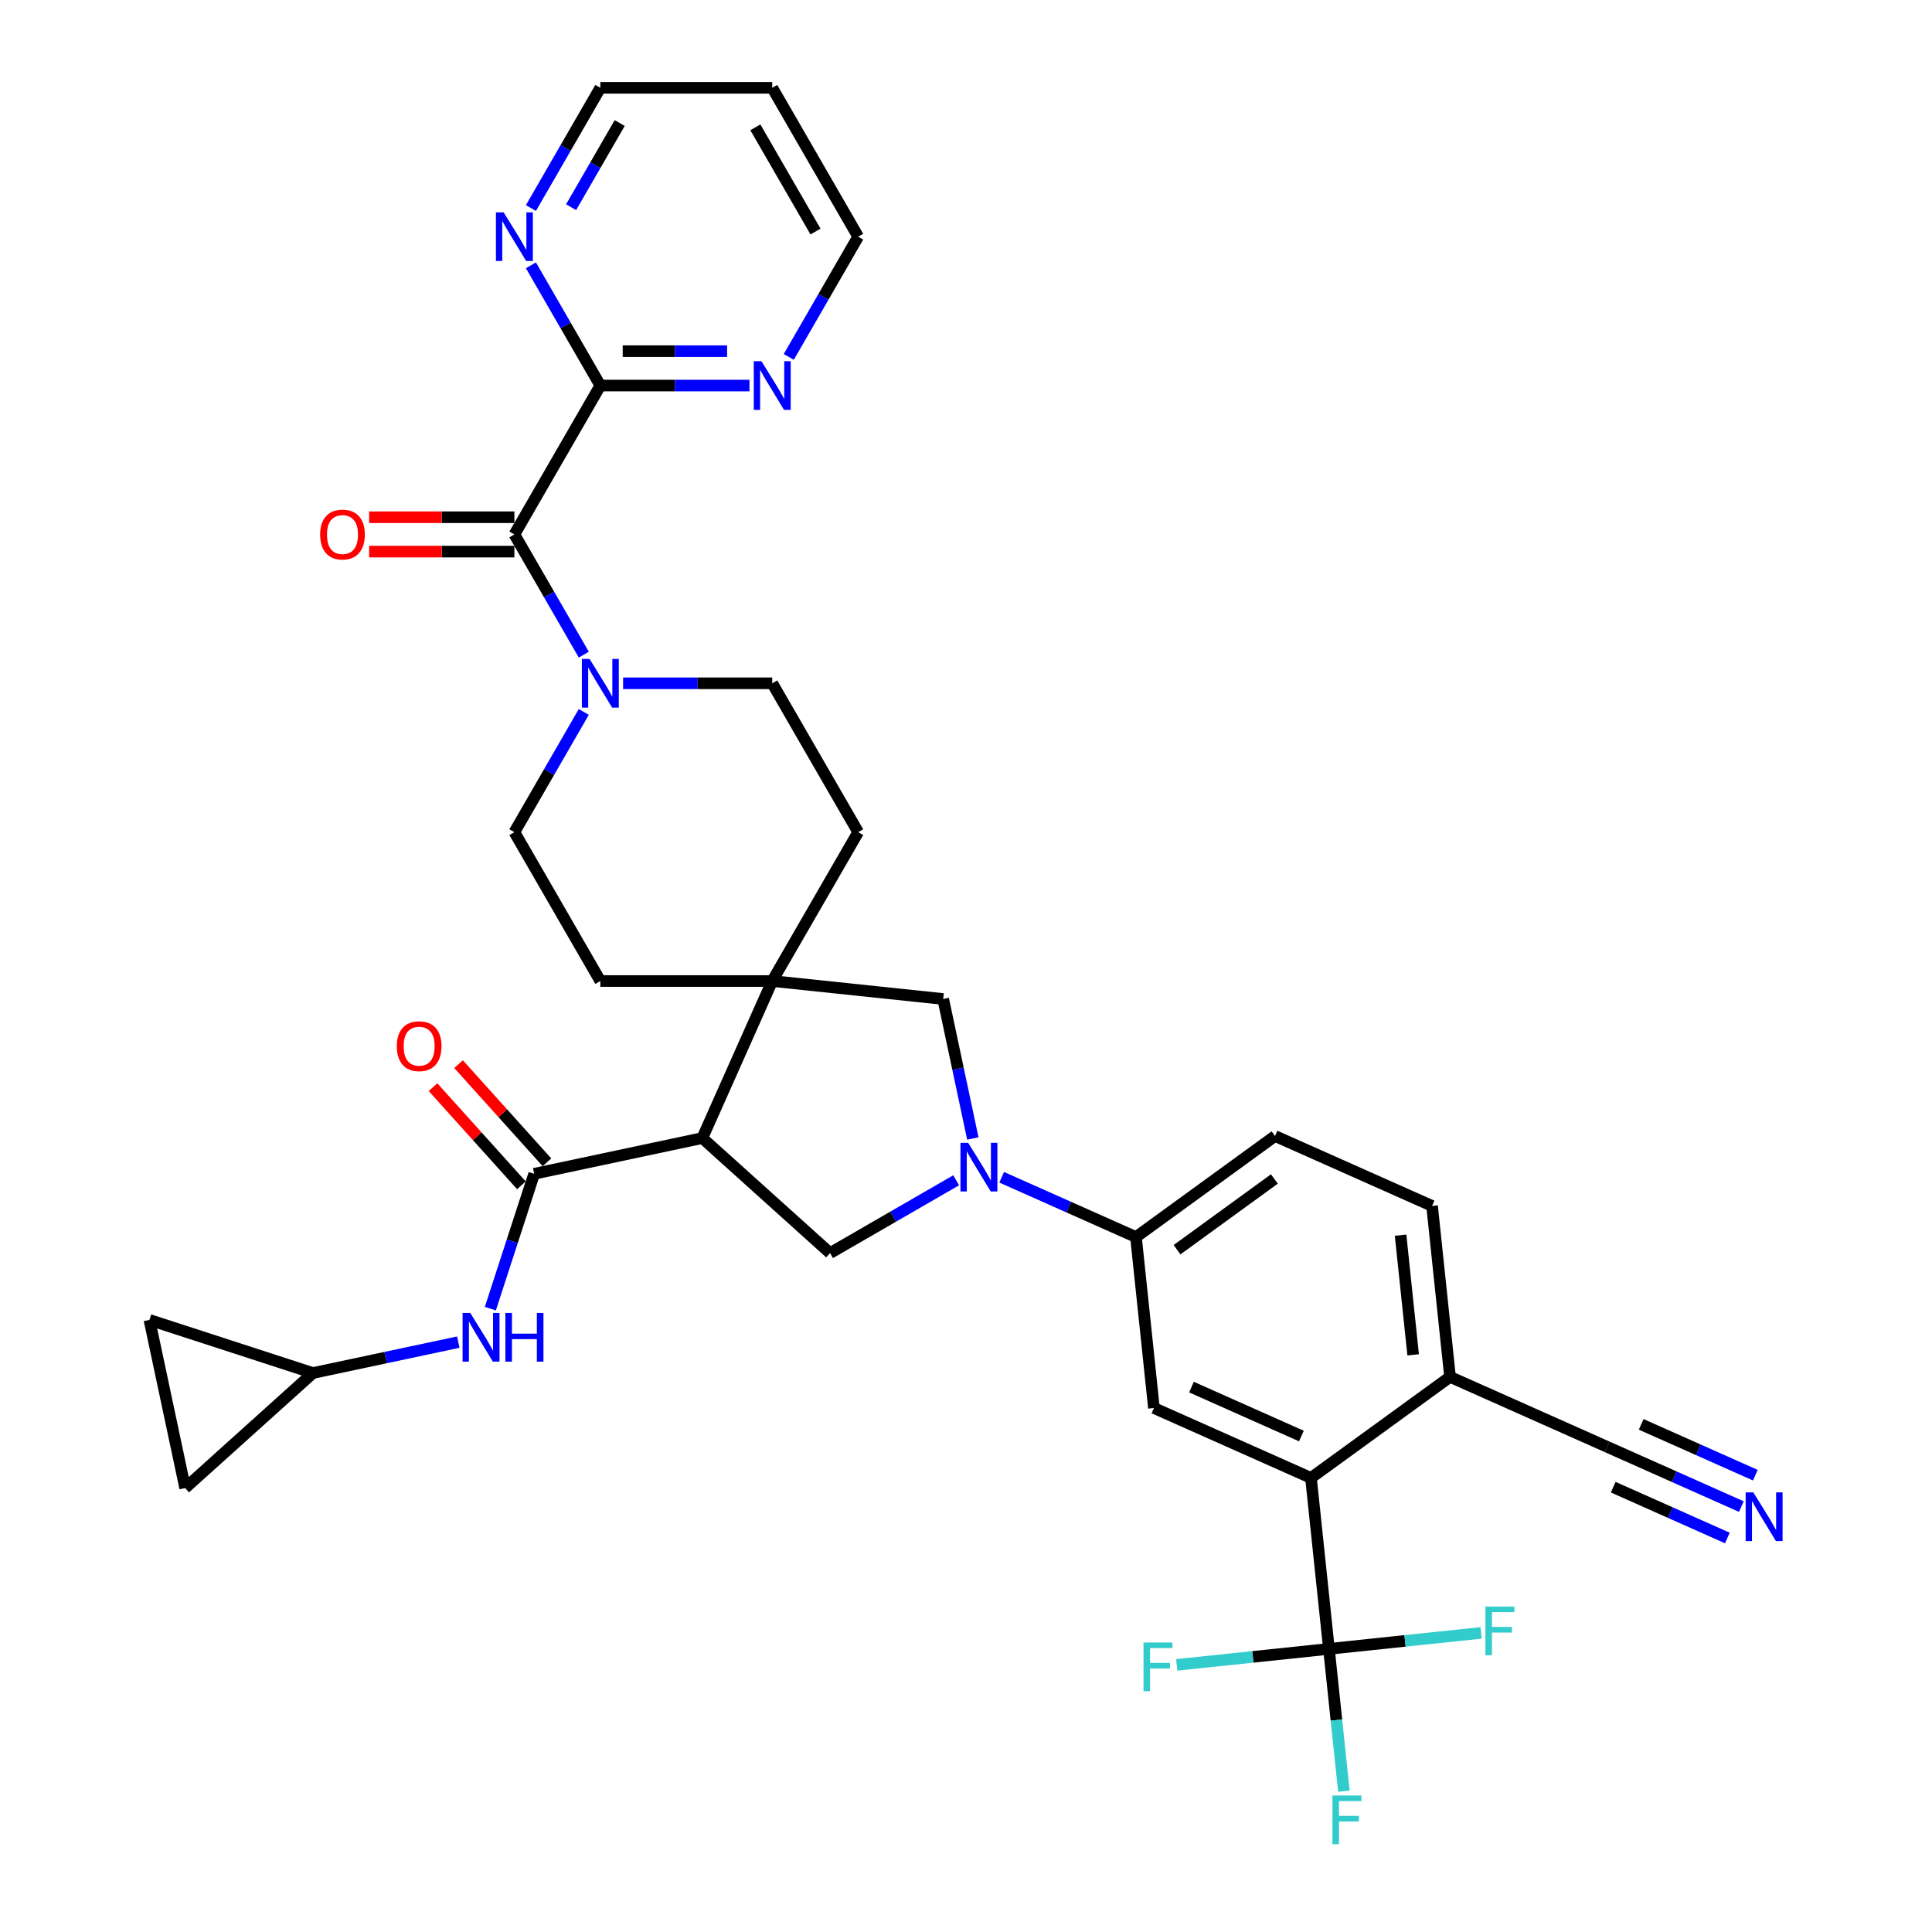 <?xml version='1.0' encoding='iso-8859-1'?>
<svg version='1.1' baseProfile='full'
              xmlns='http://www.w3.org/2000/svg'
                      xmlns:rdkit='http://www.rdkit.org/xml'
                      xmlns:xlink='http://www.w3.org/1999/xlink'
                  xml:space='preserve'
width='1000px' height='1000px' viewBox='0 0 1000 1000'>
<!-- END OF HEADER -->
<rect style='opacity:1.0;fill:#FFFFFF;stroke:none' width='1000' height='1000' x='0' y='0'> </rect>
<path class='bond-1' d='M 363.517,589.06 L 399.706,507.778' style='fill:none;fill-rule:evenodd;stroke:#000000;stroke-width:6px;stroke-linecap:butt;stroke-linejoin:miter;stroke-opacity:1' />
<path class='bond-2' d='M 363.517,589.06 L 276.487,607.559' style='fill:none;fill-rule:evenodd;stroke:#000000;stroke-width:6px;stroke-linecap:butt;stroke-linejoin:miter;stroke-opacity:1' />
<path class='bond-5' d='M 363.517,589.06 L 429.637,648.595' style='fill:none;fill-rule:evenodd;stroke:#000000;stroke-width:6px;stroke-linecap:butt;stroke-linejoin:miter;stroke-opacity:1' />
<path class='bond-0' d='M 494.911,610.91 L 462.274,629.752' style='fill:none;fill-rule:evenodd;stroke:#0000FF;stroke-width:6px;stroke-linecap:butt;stroke-linejoin:miter;stroke-opacity:1' />
<path class='bond-0' d='M 462.274,629.752 L 429.637,648.595' style='fill:none;fill-rule:evenodd;stroke:#000000;stroke-width:6px;stroke-linecap:butt;stroke-linejoin:miter;stroke-opacity:1' />
<path class='bond-8' d='M 518.472,609.353 L 553.222,624.825' style='fill:none;fill-rule:evenodd;stroke:#0000FF;stroke-width:6px;stroke-linecap:butt;stroke-linejoin:miter;stroke-opacity:1' />
<path class='bond-8' d='M 553.222,624.825 L 587.973,640.297' style='fill:none;fill-rule:evenodd;stroke:#000000;stroke-width:6px;stroke-linecap:butt;stroke-linejoin:miter;stroke-opacity:1' />
<path class='bond-35' d='M 503.541,589.285 L 495.867,553.182' style='fill:none;fill-rule:evenodd;stroke:#0000FF;stroke-width:6px;stroke-linecap:butt;stroke-linejoin:miter;stroke-opacity:1' />
<path class='bond-35' d='M 495.867,553.182 L 488.193,517.078' style='fill:none;fill-rule:evenodd;stroke:#000000;stroke-width:6px;stroke-linecap:butt;stroke-linejoin:miter;stroke-opacity:1' />
<path class='bond-9' d='M 399.706,507.778 L 488.193,517.078' style='fill:none;fill-rule:evenodd;stroke:#000000;stroke-width:6px;stroke-linecap:butt;stroke-linejoin:miter;stroke-opacity:1' />
<path class='bond-21' d='M 399.706,507.778 L 444.193,430.724' style='fill:none;fill-rule:evenodd;stroke:#000000;stroke-width:6px;stroke-linecap:butt;stroke-linejoin:miter;stroke-opacity:1' />
<path class='bond-22' d='M 399.706,507.778 L 310.732,507.778' style='fill:none;fill-rule:evenodd;stroke:#000000;stroke-width:6px;stroke-linecap:butt;stroke-linejoin:miter;stroke-opacity:1' />
<path class='bond-12' d='M 276.487,607.559 L 265.148,642.457' style='fill:none;fill-rule:evenodd;stroke:#000000;stroke-width:6px;stroke-linecap:butt;stroke-linejoin:miter;stroke-opacity:1' />
<path class='bond-12' d='M 265.148,642.457 L 253.809,677.355' style='fill:none;fill-rule:evenodd;stroke:#0000FF;stroke-width:6px;stroke-linecap:butt;stroke-linejoin:miter;stroke-opacity:1' />
<path class='bond-23' d='M 283.099,601.605 L 260.227,576.203' style='fill:none;fill-rule:evenodd;stroke:#000000;stroke-width:6px;stroke-linecap:butt;stroke-linejoin:miter;stroke-opacity:1' />
<path class='bond-23' d='M 260.227,576.203 L 237.355,550.801' style='fill:none;fill-rule:evenodd;stroke:#FF0000;stroke-width:6px;stroke-linecap:butt;stroke-linejoin:miter;stroke-opacity:1' />
<path class='bond-23' d='M 269.875,613.512 L 247.003,588.11' style='fill:none;fill-rule:evenodd;stroke:#000000;stroke-width:6px;stroke-linecap:butt;stroke-linejoin:miter;stroke-opacity:1' />
<path class='bond-23' d='M 247.003,588.11 L 224.13,562.708' style='fill:none;fill-rule:evenodd;stroke:#FF0000;stroke-width:6px;stroke-linecap:butt;stroke-linejoin:miter;stroke-opacity:1' />
<path class='bond-3' d='M 687.856,853.46 L 678.556,764.973' style='fill:none;fill-rule:evenodd;stroke:#000000;stroke-width:6px;stroke-linecap:butt;stroke-linejoin:miter;stroke-opacity:1' />
<path class='bond-29' d='M 687.856,853.46 L 691.727,890.292' style='fill:none;fill-rule:evenodd;stroke:#000000;stroke-width:6px;stroke-linecap:butt;stroke-linejoin:miter;stroke-opacity:1' />
<path class='bond-29' d='M 691.727,890.292 L 695.598,927.124' style='fill:none;fill-rule:evenodd;stroke:#33CCCC;stroke-width:6px;stroke-linecap:butt;stroke-linejoin:miter;stroke-opacity:1' />
<path class='bond-30' d='M 687.856,853.46 L 648.471,857.599' style='fill:none;fill-rule:evenodd;stroke:#000000;stroke-width:6px;stroke-linecap:butt;stroke-linejoin:miter;stroke-opacity:1' />
<path class='bond-30' d='M 648.471,857.599 L 609.085,861.739' style='fill:none;fill-rule:evenodd;stroke:#33CCCC;stroke-width:6px;stroke-linecap:butt;stroke-linejoin:miter;stroke-opacity:1' />
<path class='bond-31' d='M 687.856,853.46 L 727.241,849.32' style='fill:none;fill-rule:evenodd;stroke:#000000;stroke-width:6px;stroke-linecap:butt;stroke-linejoin:miter;stroke-opacity:1' />
<path class='bond-31' d='M 727.241,849.32 L 766.627,845.181' style='fill:none;fill-rule:evenodd;stroke:#33CCCC;stroke-width:6px;stroke-linecap:butt;stroke-linejoin:miter;stroke-opacity:1' />
<path class='bond-4' d='M 266.245,276.616 L 284.209,307.732' style='fill:none;fill-rule:evenodd;stroke:#000000;stroke-width:6px;stroke-linecap:butt;stroke-linejoin:miter;stroke-opacity:1' />
<path class='bond-4' d='M 284.209,307.732 L 302.174,338.847' style='fill:none;fill-rule:evenodd;stroke:#0000FF;stroke-width:6px;stroke-linecap:butt;stroke-linejoin:miter;stroke-opacity:1' />
<path class='bond-10' d='M 266.245,276.616 L 310.732,199.562' style='fill:none;fill-rule:evenodd;stroke:#000000;stroke-width:6px;stroke-linecap:butt;stroke-linejoin:miter;stroke-opacity:1' />
<path class='bond-26' d='M 266.245,267.719 L 228.653,267.719' style='fill:none;fill-rule:evenodd;stroke:#000000;stroke-width:6px;stroke-linecap:butt;stroke-linejoin:miter;stroke-opacity:1' />
<path class='bond-26' d='M 228.653,267.719 L 191.061,267.719' style='fill:none;fill-rule:evenodd;stroke:#FF0000;stroke-width:6px;stroke-linecap:butt;stroke-linejoin:miter;stroke-opacity:1' />
<path class='bond-26' d='M 266.245,285.514 L 228.653,285.514' style='fill:none;fill-rule:evenodd;stroke:#000000;stroke-width:6px;stroke-linecap:butt;stroke-linejoin:miter;stroke-opacity:1' />
<path class='bond-26' d='M 228.653,285.514 L 191.061,285.514' style='fill:none;fill-rule:evenodd;stroke:#FF0000;stroke-width:6px;stroke-linecap:butt;stroke-linejoin:miter;stroke-opacity:1' />
<path class='bond-6' d='M 302.174,368.493 L 284.209,399.609' style='fill:none;fill-rule:evenodd;stroke:#0000FF;stroke-width:6px;stroke-linecap:butt;stroke-linejoin:miter;stroke-opacity:1' />
<path class='bond-6' d='M 284.209,399.609 L 266.245,430.724' style='fill:none;fill-rule:evenodd;stroke:#000000;stroke-width:6px;stroke-linecap:butt;stroke-linejoin:miter;stroke-opacity:1' />
<path class='bond-36' d='M 322.512,353.67 L 361.109,353.67' style='fill:none;fill-rule:evenodd;stroke:#0000FF;stroke-width:6px;stroke-linecap:butt;stroke-linejoin:miter;stroke-opacity:1' />
<path class='bond-36' d='M 361.109,353.67 L 399.706,353.67' style='fill:none;fill-rule:evenodd;stroke:#000000;stroke-width:6px;stroke-linecap:butt;stroke-linejoin:miter;stroke-opacity:1' />
<path class='bond-7' d='M 678.556,764.973 L 597.274,728.784' style='fill:none;fill-rule:evenodd;stroke:#000000;stroke-width:6px;stroke-linecap:butt;stroke-linejoin:miter;stroke-opacity:1' />
<path class='bond-7' d='M 673.601,743.288 L 616.704,717.956' style='fill:none;fill-rule:evenodd;stroke:#000000;stroke-width:6px;stroke-linecap:butt;stroke-linejoin:miter;stroke-opacity:1' />
<path class='bond-38' d='M 678.556,764.973 L 750.537,712.675' style='fill:none;fill-rule:evenodd;stroke:#000000;stroke-width:6px;stroke-linecap:butt;stroke-linejoin:miter;stroke-opacity:1' />
<path class='bond-11' d='M 587.973,640.297 L 597.274,728.784' style='fill:none;fill-rule:evenodd;stroke:#000000;stroke-width:6px;stroke-linecap:butt;stroke-linejoin:miter;stroke-opacity:1' />
<path class='bond-27' d='M 587.973,640.297 L 659.955,588' style='fill:none;fill-rule:evenodd;stroke:#000000;stroke-width:6px;stroke-linecap:butt;stroke-linejoin:miter;stroke-opacity:1' />
<path class='bond-27' d='M 609.23,646.849 L 659.617,610.241' style='fill:none;fill-rule:evenodd;stroke:#000000;stroke-width:6px;stroke-linecap:butt;stroke-linejoin:miter;stroke-opacity:1' />
<path class='bond-17' d='M 310.732,199.562 L 349.329,199.562' style='fill:none;fill-rule:evenodd;stroke:#000000;stroke-width:6px;stroke-linecap:butt;stroke-linejoin:miter;stroke-opacity:1' />
<path class='bond-17' d='M 349.329,199.562 L 387.926,199.562' style='fill:none;fill-rule:evenodd;stroke:#0000FF;stroke-width:6px;stroke-linecap:butt;stroke-linejoin:miter;stroke-opacity:1' />
<path class='bond-17' d='M 322.311,181.768 L 349.329,181.768' style='fill:none;fill-rule:evenodd;stroke:#000000;stroke-width:6px;stroke-linecap:butt;stroke-linejoin:miter;stroke-opacity:1' />
<path class='bond-17' d='M 349.329,181.768 L 376.347,181.768' style='fill:none;fill-rule:evenodd;stroke:#0000FF;stroke-width:6px;stroke-linecap:butt;stroke-linejoin:miter;stroke-opacity:1' />
<path class='bond-18' d='M 310.732,199.562 L 292.767,168.447' style='fill:none;fill-rule:evenodd;stroke:#000000;stroke-width:6px;stroke-linecap:butt;stroke-linejoin:miter;stroke-opacity:1' />
<path class='bond-18' d='M 292.767,168.447 L 274.803,137.332' style='fill:none;fill-rule:evenodd;stroke:#0000FF;stroke-width:6px;stroke-linecap:butt;stroke-linejoin:miter;stroke-opacity:1' />
<path class='bond-14' d='M 237.212,694.682 L 199.587,702.68' style='fill:none;fill-rule:evenodd;stroke:#0000FF;stroke-width:6px;stroke-linecap:butt;stroke-linejoin:miter;stroke-opacity:1' />
<path class='bond-14' d='M 199.587,702.68 L 161.962,710.677' style='fill:none;fill-rule:evenodd;stroke:#000000;stroke-width:6px;stroke-linecap:butt;stroke-linejoin:miter;stroke-opacity:1' />
<path class='bond-13' d='M 901.321,779.809 L 866.57,764.337' style='fill:none;fill-rule:evenodd;stroke:#0000FF;stroke-width:6px;stroke-linecap:butt;stroke-linejoin:miter;stroke-opacity:1' />
<path class='bond-13' d='M 866.57,764.337 L 831.819,748.864' style='fill:none;fill-rule:evenodd;stroke:#000000;stroke-width:6px;stroke-linecap:butt;stroke-linejoin:miter;stroke-opacity:1' />
<path class='bond-13' d='M 908.559,763.552 L 879.021,750.401' style='fill:none;fill-rule:evenodd;stroke:#0000FF;stroke-width:6px;stroke-linecap:butt;stroke-linejoin:miter;stroke-opacity:1' />
<path class='bond-13' d='M 879.021,750.401 L 849.482,737.25' style='fill:none;fill-rule:evenodd;stroke:#000000;stroke-width:6px;stroke-linecap:butt;stroke-linejoin:miter;stroke-opacity:1' />
<path class='bond-13' d='M 894.083,796.065 L 864.545,782.914' style='fill:none;fill-rule:evenodd;stroke:#0000FF;stroke-width:6px;stroke-linecap:butt;stroke-linejoin:miter;stroke-opacity:1' />
<path class='bond-13' d='M 864.545,782.914 L 835.007,769.763' style='fill:none;fill-rule:evenodd;stroke:#000000;stroke-width:6px;stroke-linecap:butt;stroke-linejoin:miter;stroke-opacity:1' />
<path class='bond-19' d='M 161.962,710.677 L 95.842,770.212' style='fill:none;fill-rule:evenodd;stroke:#000000;stroke-width:6px;stroke-linecap:butt;stroke-linejoin:miter;stroke-opacity:1' />
<path class='bond-20' d='M 161.962,710.677 L 77.343,683.182' style='fill:none;fill-rule:evenodd;stroke:#000000;stroke-width:6px;stroke-linecap:butt;stroke-linejoin:miter;stroke-opacity:1' />
<path class='bond-15' d='M 831.819,748.864 L 750.537,712.675' style='fill:none;fill-rule:evenodd;stroke:#000000;stroke-width:6px;stroke-linecap:butt;stroke-linejoin:miter;stroke-opacity:1' />
<path class='bond-16' d='M 750.537,712.675 L 741.237,624.189' style='fill:none;fill-rule:evenodd;stroke:#000000;stroke-width:6px;stroke-linecap:butt;stroke-linejoin:miter;stroke-opacity:1' />
<path class='bond-16' d='M 731.445,701.262 L 724.935,639.322' style='fill:none;fill-rule:evenodd;stroke:#000000;stroke-width:6px;stroke-linecap:butt;stroke-linejoin:miter;stroke-opacity:1' />
<path class='bond-33' d='M 408.264,184.739 L 426.228,153.624' style='fill:none;fill-rule:evenodd;stroke:#0000FF;stroke-width:6px;stroke-linecap:butt;stroke-linejoin:miter;stroke-opacity:1' />
<path class='bond-33' d='M 426.228,153.624 L 444.193,122.508' style='fill:none;fill-rule:evenodd;stroke:#000000;stroke-width:6px;stroke-linecap:butt;stroke-linejoin:miter;stroke-opacity:1' />
<path class='bond-34' d='M 274.803,107.685 L 292.767,76.57' style='fill:none;fill-rule:evenodd;stroke:#0000FF;stroke-width:6px;stroke-linecap:butt;stroke-linejoin:miter;stroke-opacity:1' />
<path class='bond-34' d='M 292.767,76.57 L 310.732,45.455' style='fill:none;fill-rule:evenodd;stroke:#000000;stroke-width:6px;stroke-linecap:butt;stroke-linejoin:miter;stroke-opacity:1' />
<path class='bond-34' d='M 295.603,107.248 L 308.178,85.467' style='fill:none;fill-rule:evenodd;stroke:#0000FF;stroke-width:6px;stroke-linecap:butt;stroke-linejoin:miter;stroke-opacity:1' />
<path class='bond-34' d='M 308.178,85.467 L 320.753,63.687' style='fill:none;fill-rule:evenodd;stroke:#000000;stroke-width:6px;stroke-linecap:butt;stroke-linejoin:miter;stroke-opacity:1' />
<path class='bond-37' d='M 95.842,770.212 L 77.343,683.182' style='fill:none;fill-rule:evenodd;stroke:#000000;stroke-width:6px;stroke-linecap:butt;stroke-linejoin:miter;stroke-opacity:1' />
<path class='bond-24' d='M 444.193,430.724 L 399.706,353.67' style='fill:none;fill-rule:evenodd;stroke:#000000;stroke-width:6px;stroke-linecap:butt;stroke-linejoin:miter;stroke-opacity:1' />
<path class='bond-25' d='M 310.732,507.778 L 266.245,430.724' style='fill:none;fill-rule:evenodd;stroke:#000000;stroke-width:6px;stroke-linecap:butt;stroke-linejoin:miter;stroke-opacity:1' />
<path class='bond-28' d='M 659.955,588 L 741.237,624.189' style='fill:none;fill-rule:evenodd;stroke:#000000;stroke-width:6px;stroke-linecap:butt;stroke-linejoin:miter;stroke-opacity:1' />
<path class='bond-32' d='M 399.706,45.455 L 310.732,45.455' style='fill:none;fill-rule:evenodd;stroke:#000000;stroke-width:6px;stroke-linecap:butt;stroke-linejoin:miter;stroke-opacity:1' />
<path class='bond-39' d='M 399.706,45.455 L 444.193,122.508' style='fill:none;fill-rule:evenodd;stroke:#000000;stroke-width:6px;stroke-linecap:butt;stroke-linejoin:miter;stroke-opacity:1' />
<path class='bond-39' d='M 390.968,65.91 L 422.109,119.848' style='fill:none;fill-rule:evenodd;stroke:#000000;stroke-width:6px;stroke-linecap:butt;stroke-linejoin:miter;stroke-opacity:1' />
<path  class='atom-1' d='M 501.122 591.509
L 509.378 604.856
Q 510.197 606.172, 511.514 608.557
Q 512.831 610.941, 512.902 611.084
L 512.902 591.509
L 516.247 591.509
L 516.247 616.707
L 512.795 616.707
L 503.933 602.115
Q 502.901 600.407, 501.798 598.449
Q 500.73 596.492, 500.41 595.887
L 500.41 616.707
L 497.136 616.707
L 497.136 591.509
L 501.122 591.509
' fill='#0000FF'/>
<path  class='atom-7' d='M 305.162 341.071
L 313.419 354.418
Q 314.237 355.734, 315.554 358.119
Q 316.871 360.503, 316.942 360.646
L 316.942 341.071
L 320.287 341.071
L 320.287 366.269
L 316.835 366.269
L 307.973 351.677
Q 306.941 349.969, 305.838 348.011
Q 304.77 346.054, 304.45 345.449
L 304.45 366.269
L 301.176 366.269
L 301.176 341.071
L 305.162 341.071
' fill='#0000FF'/>
<path  class='atom-13' d='M 243.423 679.579
L 251.679 692.926
Q 252.498 694.242, 253.815 696.627
Q 255.132 699.011, 255.203 699.154
L 255.203 679.579
L 258.548 679.579
L 258.548 704.777
L 255.096 704.777
L 246.234 690.185
Q 245.202 688.477, 244.099 686.519
Q 243.031 684.562, 242.711 683.957
L 242.711 704.777
L 239.436 704.777
L 239.436 679.579
L 243.423 679.579
' fill='#0000FF'/>
<path  class='atom-13' d='M 261.573 679.579
L 264.99 679.579
L 264.99 690.292
L 277.873 690.292
L 277.873 679.579
L 281.29 679.579
L 281.29 704.777
L 277.873 704.777
L 277.873 693.139
L 264.99 693.139
L 264.99 704.777
L 261.573 704.777
L 261.573 679.579
' fill='#0000FF'/>
<path  class='atom-14' d='M 907.531 772.455
L 915.788 785.801
Q 916.607 787.118, 917.924 789.502
Q 919.24 791.887, 919.312 792.029
L 919.312 772.455
L 922.657 772.455
L 922.657 797.652
L 919.205 797.652
L 910.343 783.061
Q 909.311 781.352, 908.208 779.395
Q 907.14 777.437, 906.82 776.832
L 906.82 797.652
L 903.545 797.652
L 903.545 772.455
L 907.531 772.455
' fill='#0000FF'/>
<path  class='atom-18' d='M 394.136 186.964
L 402.393 200.31
Q 403.211 201.627, 404.528 204.011
Q 405.845 206.396, 405.916 206.538
L 405.916 186.964
L 409.262 186.964
L 409.262 212.161
L 405.809 212.161
L 396.948 197.569
Q 395.916 195.861, 394.812 193.904
Q 393.745 191.946, 393.424 191.341
L 393.424 212.161
L 390.15 212.161
L 390.15 186.964
L 394.136 186.964
' fill='#0000FF'/>
<path  class='atom-19' d='M 260.675 109.91
L 268.932 123.256
Q 269.75 124.573, 271.067 126.957
Q 272.384 129.342, 272.455 129.484
L 272.455 109.91
L 275.8 109.91
L 275.8 135.107
L 272.348 135.107
L 263.486 120.515
Q 262.454 118.807, 261.351 116.85
Q 260.283 114.892, 259.963 114.287
L 259.963 135.107
L 256.689 135.107
L 256.689 109.91
L 260.675 109.91
' fill='#0000FF'/>
<path  class='atom-24' d='M 205.385 541.509
Q 205.385 535.459, 208.374 532.078
Q 211.364 528.697, 216.952 528.697
Q 222.539 528.697, 225.529 532.078
Q 228.518 535.459, 228.518 541.509
Q 228.518 547.631, 225.493 551.118
Q 222.468 554.571, 216.952 554.571
Q 211.4 554.571, 208.374 551.118
Q 205.385 547.666, 205.385 541.509
M 216.952 551.723
Q 220.795 551.723, 222.859 549.161
Q 224.959 546.563, 224.959 541.509
Q 224.959 536.562, 222.859 534.071
Q 220.795 531.544, 216.952 531.544
Q 213.108 531.544, 211.008 534.035
Q 208.944 536.527, 208.944 541.509
Q 208.944 546.599, 211.008 549.161
Q 213.108 551.723, 216.952 551.723
' fill='#FF0000'/>
<path  class='atom-27' d='M 165.704 276.687
Q 165.704 270.637, 168.693 267.256
Q 171.683 263.875, 177.27 263.875
Q 182.858 263.875, 185.847 267.256
Q 188.837 270.637, 188.837 276.687
Q 188.837 282.809, 185.812 286.297
Q 182.787 289.749, 177.27 289.749
Q 171.718 289.749, 168.693 286.297
Q 165.704 282.844, 165.704 276.687
M 177.27 286.902
Q 181.114 286.902, 183.178 284.339
Q 185.278 281.741, 185.278 276.687
Q 185.278 271.74, 183.178 269.249
Q 181.114 266.722, 177.27 266.722
Q 173.427 266.722, 171.327 269.214
Q 169.263 271.705, 169.263 276.687
Q 169.263 281.777, 171.327 284.339
Q 173.427 286.902, 177.27 286.902
' fill='#FF0000'/>
<path  class='atom-30' d='M 689.665 929.348
L 704.648 929.348
L 704.648 932.231
L 693.046 932.231
L 693.046 939.883
L 703.367 939.883
L 703.367 942.801
L 693.046 942.801
L 693.046 954.545
L 689.665 954.545
L 689.665 929.348
' fill='#33CCCC'/>
<path  class='atom-31' d='M 591.878 850.162
L 606.861 850.162
L 606.861 853.044
L 595.259 853.044
L 595.259 860.696
L 605.58 860.696
L 605.58 863.614
L 595.259 863.614
L 595.259 875.359
L 591.878 875.359
L 591.878 850.162
' fill='#33CCCC'/>
<path  class='atom-32' d='M 768.851 831.561
L 783.834 831.561
L 783.834 834.444
L 772.232 834.444
L 772.232 842.095
L 782.553 842.095
L 782.553 845.014
L 772.232 845.014
L 772.232 856.758
L 768.851 856.758
L 768.851 831.561
' fill='#33CCCC'/>
</svg>

